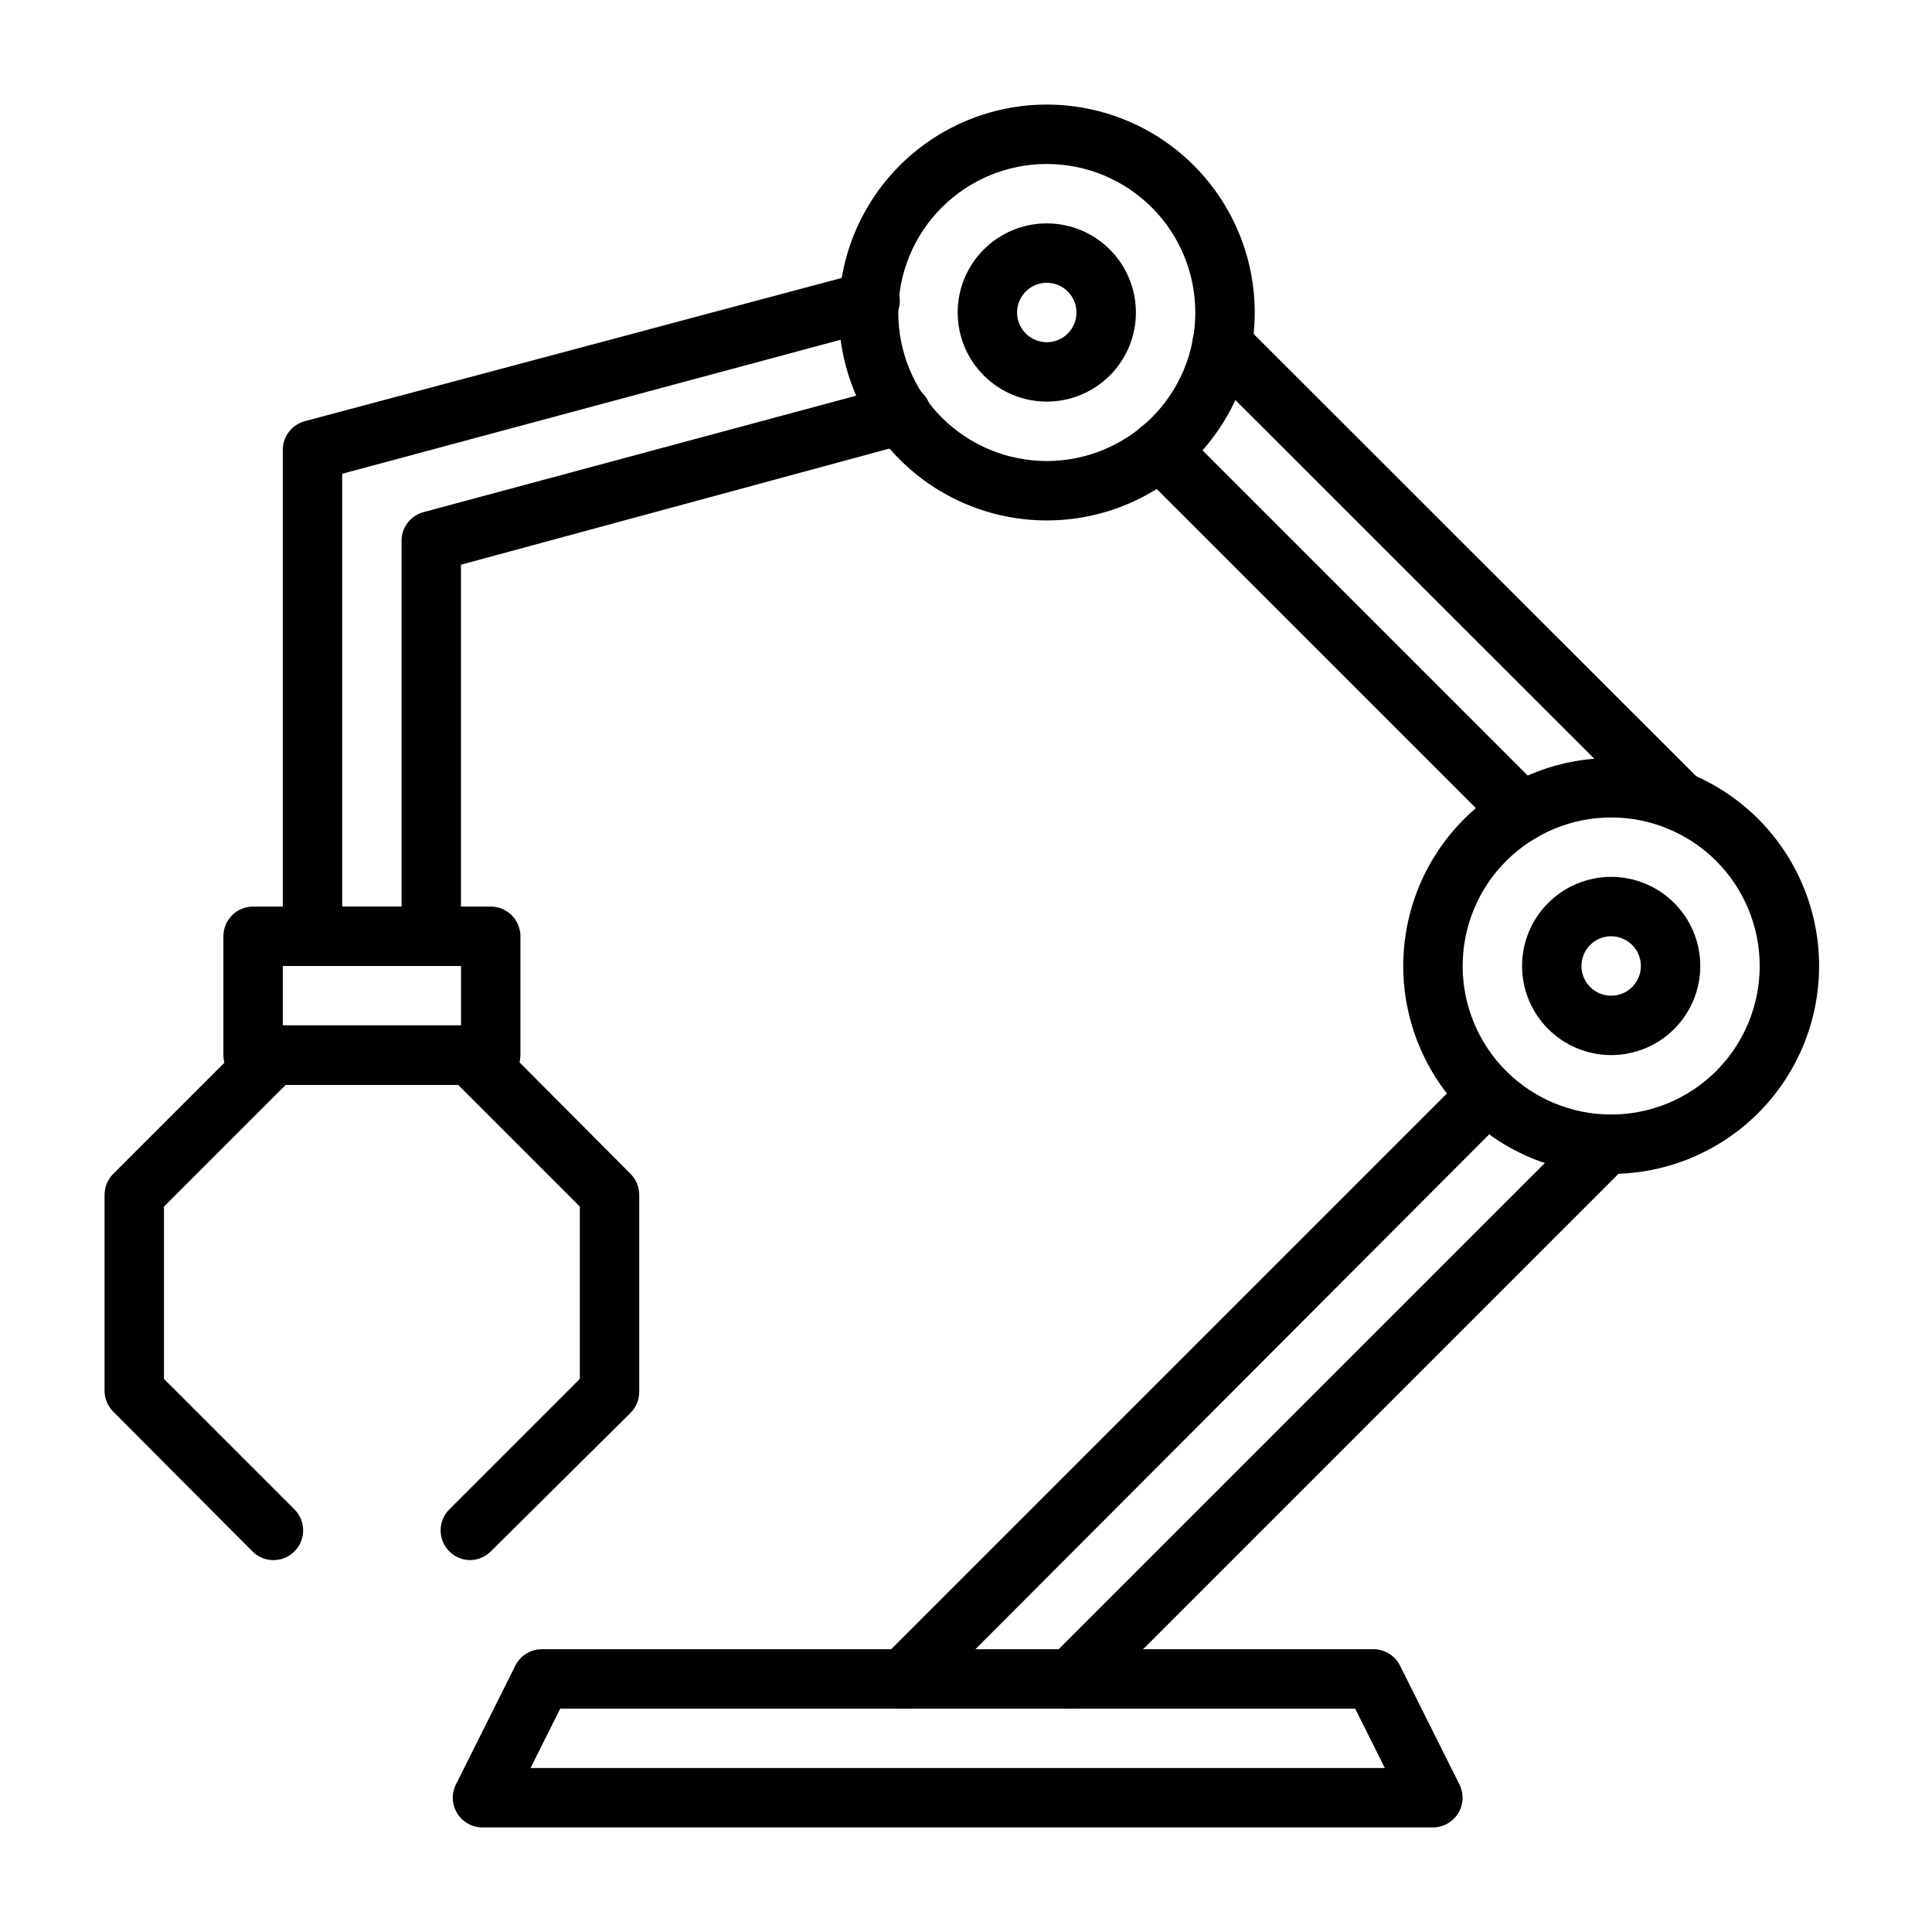 <?xml version="1.0" encoding="UTF-8"?>
<!-- Uploaded to: ICON Repo, www.iconrepo.com, Generator: ICON Repo Mixer Tools -->
<svg fill="#000000" width="800px" height="800px" version="1.1" viewBox="144 144 512 512" xmlns="http://www.w3.org/2000/svg">
 <g>
  <path d="m523.75 628.29h-251.91 0.004c-2.731-0.012-5.258-1.43-6.688-3.758-1.426-2.324-1.547-5.223-0.32-7.66l15.742-31.488c1.336-2.644 4.043-4.32 7.008-4.328h220.42c2.965 0.008 5.672 1.684 7.004 4.328l15.742 31.488h0.004c1.227 2.438 1.105 5.336-0.32 7.66-1.43 2.328-3.957 3.746-6.688 3.758zm-239.15-15.746h226.4l-7.871-15.742h-210.66z"/>
  <path d="m547.29 367.02c-2.094 0.012-4.106-0.809-5.59-2.285l-95.883-95.879c-3.086-3.086-3.086-8.094 0-11.18 3.09-3.086 8.094-3.086 11.18 0l95.883 95.883c1.488 1.477 2.328 3.488 2.328 5.59 0 2.098-0.84 4.109-2.328 5.586-1.488 1.477-3.5 2.297-5.59 2.285z"/>
  <path d="m588.93 364.18c-2.09 0.012-4.102-0.809-5.586-2.281l-121.07-120.99c-3.086-3.09-3.086-8.094 0-11.18 3.086-3.086 8.094-3.086 11.18 0l121.07 120.99c1.492 1.48 2.328 3.492 2.328 5.59s-0.836 4.109-2.328 5.59c-1.484 1.473-3.496 2.293-5.59 2.281z"/>
  <path d="m383.47 596.8c-2.094 0.012-4.106-0.812-5.59-2.285-1.492-1.477-2.328-3.488-2.328-5.59 0-2.098 0.836-4.109 2.328-5.586l154.84-154.84c3.098-2.398 7.492-2.152 10.301 0.578 2.812 2.734 3.184 7.117 0.875 10.285l-154.84 155.16c-1.484 1.473-3.496 2.297-5.586 2.285z"/>
  <path d="m427.87 596.8c-2.094 0.012-4.106-0.812-5.59-2.285-1.492-1.477-2.328-3.488-2.328-5.59 0-2.098 0.836-4.109 2.328-5.586l141.7-141.7v-0.004c3.086-3.086 8.09-3.086 11.18 0 3.086 3.086 3.086 8.094 0 11.18l-141.7 141.7h-0.004c-1.484 1.473-3.496 2.297-5.586 2.285z"/>
  <path d="m421.41 250.43c-6.262 0-12.27-2.488-16.699-6.918-4.43-4.426-6.918-10.434-6.918-16.699 0-6.262 2.488-12.27 6.918-16.699 4.43-4.426 10.438-6.914 16.699-6.914 6.262 0 12.27 2.488 16.699 6.914 4.43 4.43 6.918 10.438 6.918 16.699 0 6.266-2.488 12.273-6.918 16.699-4.43 4.43-10.438 6.918-16.699 6.918zm0-31.488c-3.184 0-6.055 1.918-7.273 4.859-1.219 2.941-0.543 6.328 1.707 8.578 2.25 2.254 5.637 2.926 8.578 1.707s4.859-4.09 4.859-7.273c0-2.086-0.828-4.09-2.305-5.566-1.477-1.477-3.477-2.305-5.566-2.305z"/>
  <path d="m421.41 281.92c-14.613 0-28.629-5.805-38.965-16.141-10.332-10.332-16.141-24.348-16.141-38.965 0-14.613 5.809-28.629 16.141-38.965 10.336-10.332 24.352-16.137 38.965-16.137 14.613 0 28.629 5.805 38.965 16.137 10.332 10.336 16.141 24.352 16.141 38.965 0 14.617-5.809 28.633-16.141 38.965-10.336 10.336-24.352 16.141-38.965 16.141zm0-94.465c-10.438 0-20.449 4.148-27.832 11.527-7.383 7.383-11.527 17.395-11.527 27.832 0 10.441 4.144 20.453 11.527 27.832 7.383 7.383 17.395 11.531 27.832 11.531s20.449-4.148 27.832-11.531c7.383-7.379 11.527-17.391 11.527-27.832 0-10.438-4.144-20.449-11.527-27.832-7.383-7.379-17.395-11.527-27.832-11.527z"/>
  <path d="m570.98 423.61c-6.266 0-12.273-2.488-16.699-6.914-4.43-4.43-6.918-10.438-6.918-16.699 0-6.266 2.488-12.273 6.918-16.699 4.426-4.43 10.434-6.918 16.699-6.918 6.262 0 12.27 2.488 16.699 6.918 4.426 4.426 6.914 10.434 6.914 16.699 0 6.262-2.488 12.27-6.914 16.699-4.43 4.426-10.438 6.914-16.699 6.914zm0-31.488c-3.184 0-6.055 1.918-7.273 4.859s-0.547 6.328 1.707 8.582c2.25 2.25 5.637 2.922 8.578 1.703 2.941-1.215 4.859-4.086 4.859-7.269 0-2.09-0.828-4.09-2.305-5.566-1.477-1.477-3.481-2.309-5.566-2.309z"/>
  <path d="m570.98 455.1c-14.617 0-28.633-5.805-38.965-16.137-10.336-10.336-16.141-24.352-16.141-38.965 0-14.617 5.805-28.633 16.141-38.965 10.332-10.336 24.348-16.141 38.965-16.141 14.613 0 28.629 5.805 38.965 16.141 10.332 10.332 16.137 24.348 16.137 38.965 0 14.613-5.805 28.629-16.137 38.965-10.336 10.332-24.352 16.137-38.965 16.137zm0-94.465c-10.441 0-20.453 4.148-27.832 11.531-7.383 7.379-11.531 17.391-11.531 27.832 0 10.438 4.148 20.449 11.531 27.832 7.379 7.379 17.391 11.527 27.832 11.527 10.438 0 20.449-4.148 27.832-11.527 7.379-7.383 11.527-17.395 11.527-27.832 0-10.441-4.148-20.453-11.527-27.832-7.383-7.383-17.395-11.531-27.832-11.531z"/>
  <path d="m258.3 400h-31.488c-4.348 0-7.871-3.527-7.871-7.875v-128.63c-0.125-3.656 2.289-6.922 5.824-7.871l147.52-39.359c2.039-0.625 4.25-0.395 6.117 0.637s3.234 2.781 3.789 4.84c0.559 2.062 0.25 4.262-0.844 6.094-1.098 1.832-2.891 3.137-4.969 3.621l-141.7 38.102v114.7h15.742v-96.668c-0.125-3.66 2.289-6.922 5.824-7.871l124.61-33.535h0.004c4.215-1.133 8.551 1.371 9.68 5.59 1.133 4.215-1.371 8.551-5.586 9.68l-118.79 32.199v98.477c0 2.09-0.832 4.09-2.309 5.566-1.477 1.477-3.477 2.309-5.566 2.309z"/>
  <path d="m274.05 431.49h-62.977c-4.348 0-7.871-3.527-7.871-7.875v-31.488c0-4.348 3.523-7.871 7.871-7.871h62.977c2.086 0 4.09 0.828 5.566 2.305 1.477 1.477 2.305 3.481 2.305 5.566v31.488c0 2.09-0.828 4.09-2.305 5.566-1.477 1.477-3.481 2.309-5.566 2.309zm-55.105-15.746h47.23l0.004-15.742h-47.234z"/>
  <path d="m268.61 557.44c-3.184-0.012-6.043-1.941-7.25-4.887-1.207-2.949-0.52-6.332 1.742-8.574l34.559-34.559v-45.656l-32.277-32.273h-45.656l-32.277 32.273v45.656l34.559 34.559c1.492 1.48 2.328 3.492 2.328 5.59s-0.836 4.113-2.328 5.59c-3.07 3.051-8.027 3.051-11.098 0l-36.922-37.078c-1.434-1.445-2.254-3.394-2.281-5.43v-52.113c0.027-2.039 0.848-3.984 2.281-5.434l37.078-37.074c1.445-1.438 3.394-2.254 5.43-2.285h52.113c2.094-0.012 4.106 0.809 5.59 2.285l36.922 37.074c1.473 1.488 2.293 3.496 2.281 5.59v52.113c0.012 2.094-0.809 4.102-2.281 5.59l-37.078 36.762c-1.449 1.434-3.394 2.254-5.434 2.281z"/>
 </g>
</svg>